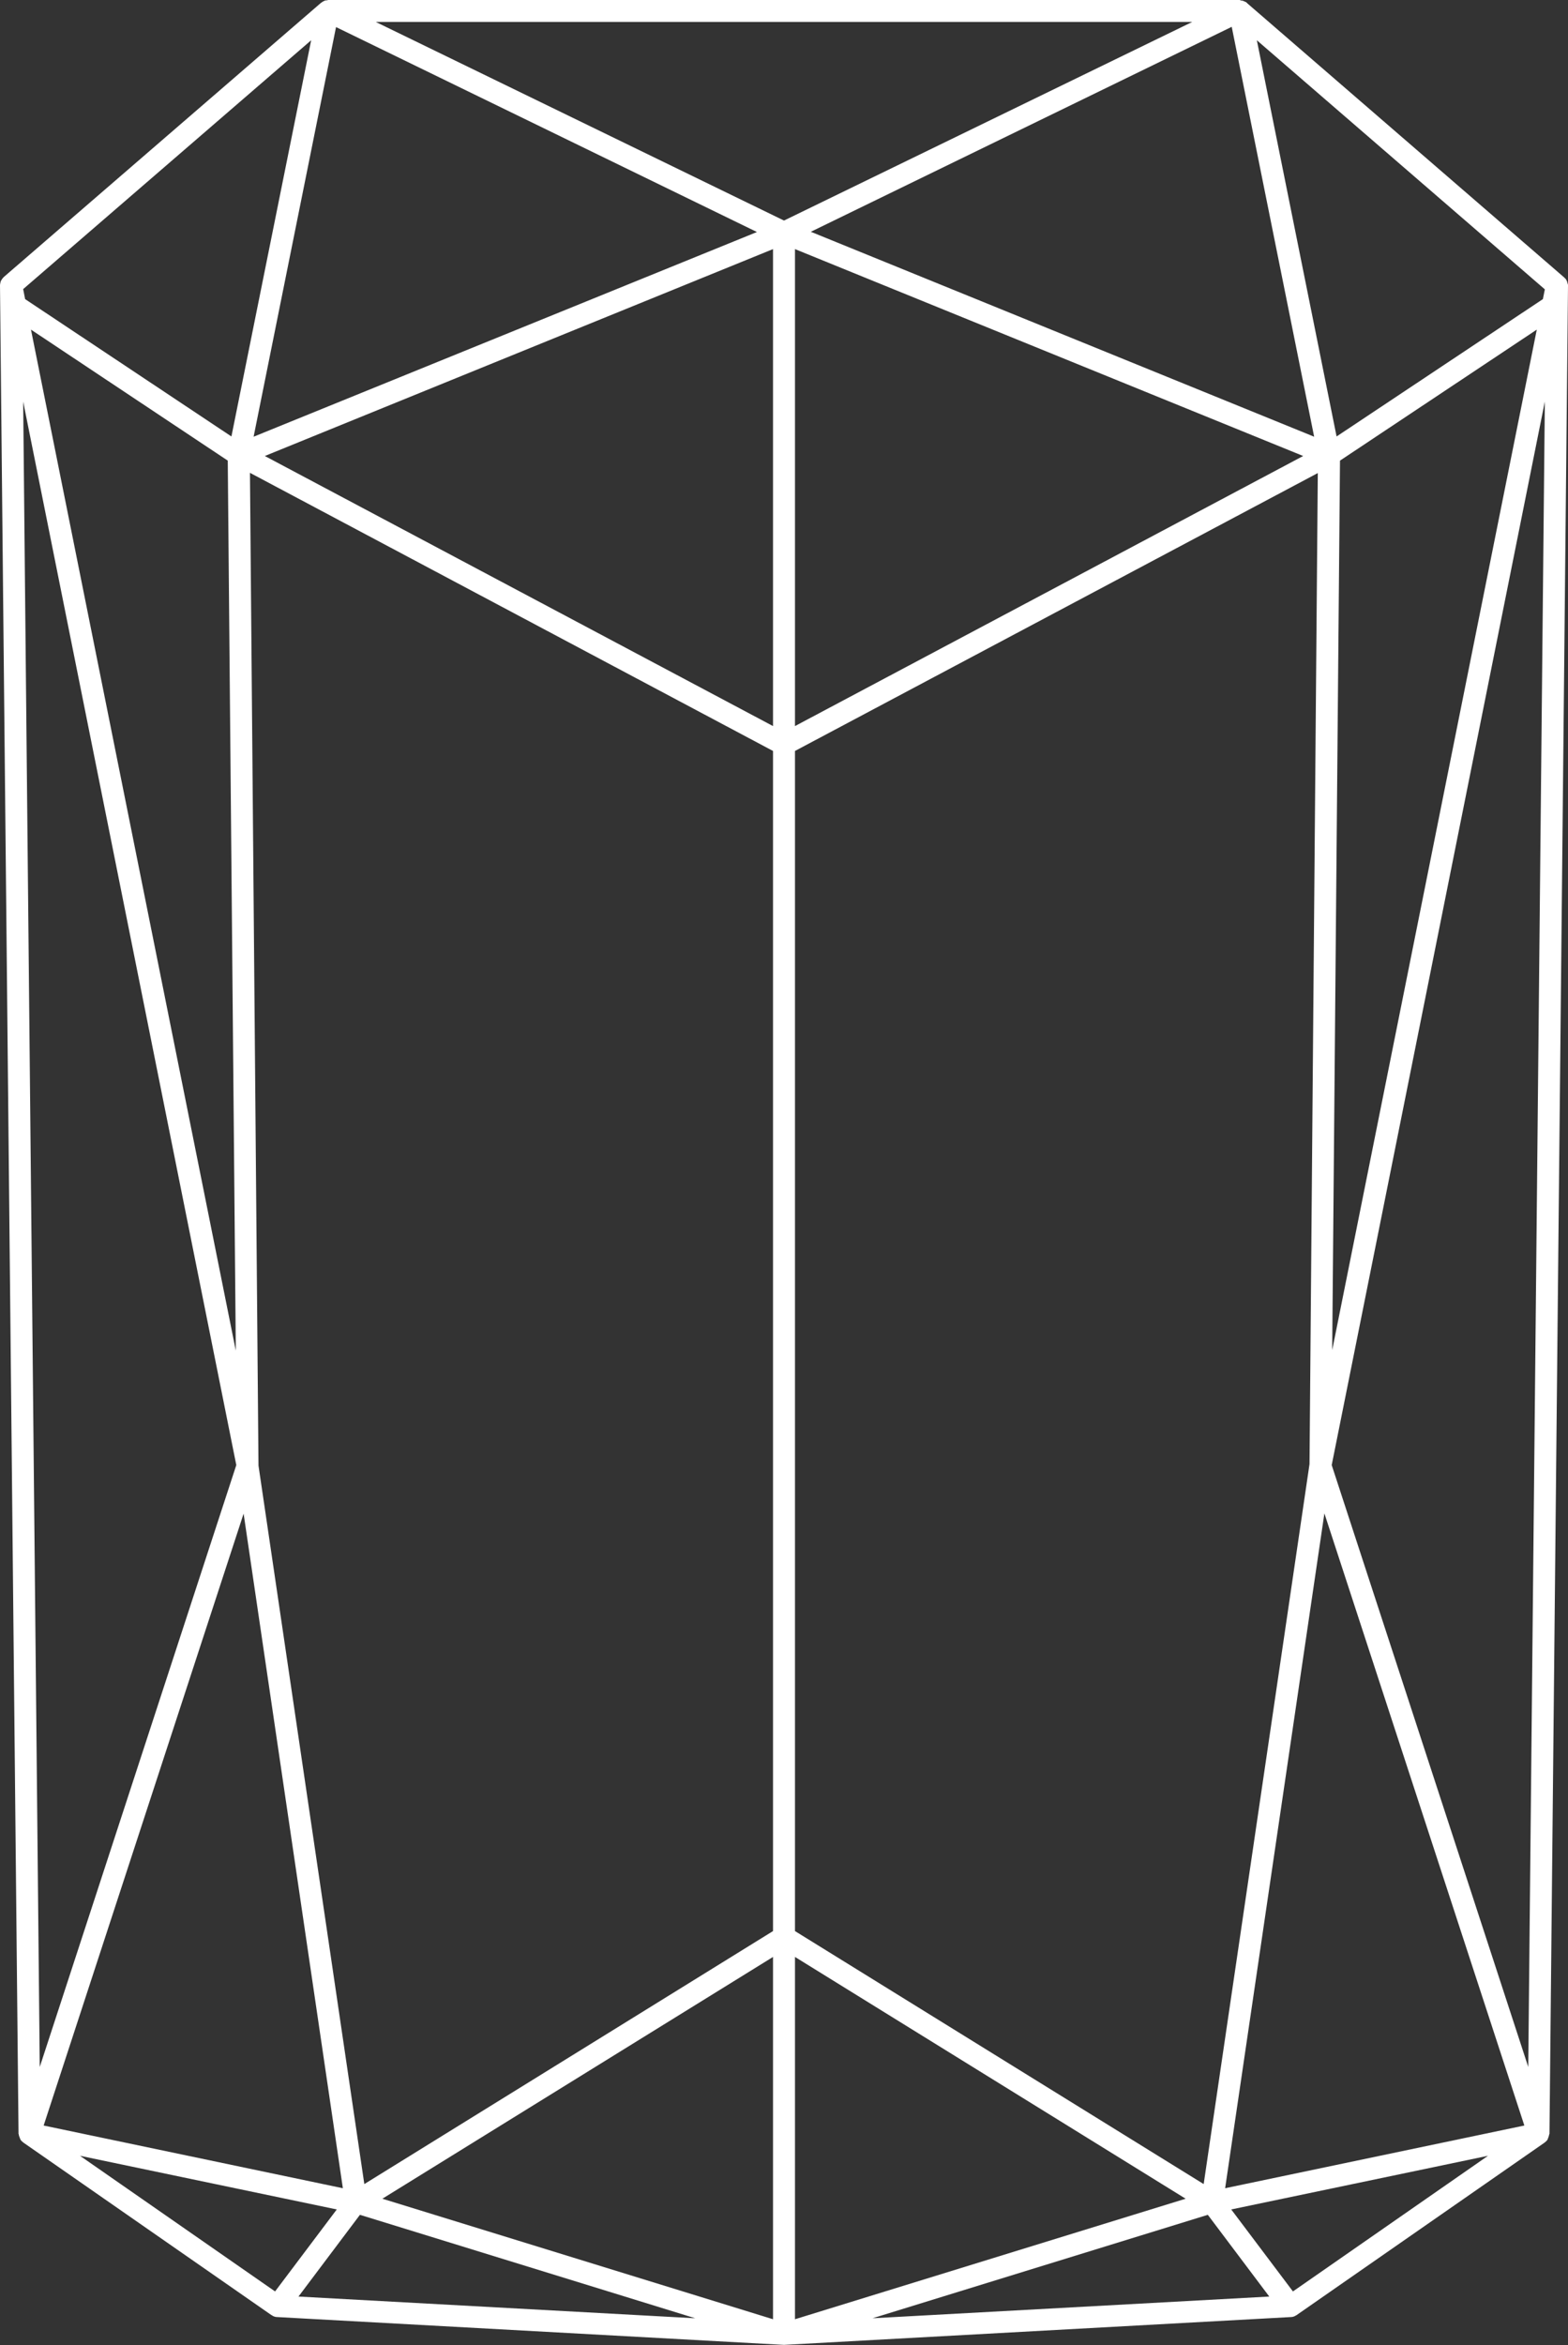 <svg xmlns="http://www.w3.org/2000/svg" viewBox="0 0 64.3 96.12"><rect x="0" y="0" width="64.3" height="96.12" fill="#333333" stroke="none"/><path fill="#FFF" d="M64.27 11.58c0-.01 0-.03-.01-.04-.02-.07-.06-.12-.12-.17 0 0 0-.01-.01-.01L51.13.12c0-.02-.01-.02-.02-.02-.02-.02-.05-.03-.08-.04-.02-.01-.03-.02-.04-.02-.01 0-.02 0-.03-.01-.03-.01-.05-.01-.08-.01-.01-.01-.03-.02-.04-.02H13.46c-.01 0-.03.01-.04.01-.03 0-.06.01-.08.01-.01 0-.02 0-.03.01-.02.01-.03.02-.04.02-.03.01-.05.03-.08.05-.01.01-.01.01-.02.01L.16 11.35s0 .01-.01.01c-.05.05-.09.11-.12.17-.01.01 0 .03-.01.04-.01.05-.02.08-.02.12l.76 75.77c0 .01 0 .01.01.02 0 .05.02.09.04.14.01.02.01.04.02.05v.01c.03.06.08.1.13.14l10.17 7.07c.01 0 .02 0 .02.01.06.04.13.07.21.07l20.77 1.14h.04l20.77-1.14c.08 0 .15-.03.21-.07.01 0 .02 0 .02-.01l10.17-7.07c.05-.04.1-.08.13-.14v-.01c.01-.02.01-.04.02-.05.02-.05.03-.09.04-.14 0-.01.01-.01.01-.02l.76-75.77c0-.04-.02-.07-.03-.11zM53.89 17.9L33.25 9.5l17.26-8.4 3.38 16.8zm.15 1.49l-.34 40.62-4.34 29.51L32.6 79.15V30.78l21.44-11.39zM32.6 29.76V10.21l20.84 8.48L32.6 29.76zM13.78 1.11l17.26 8.4L10.4 17.9l3.38-16.79zm-1.02.54L9.49 17.89l-8.46-5.63-.08-.41 11.81-10.2zM9.67 55.36l-8.4-41.85 8.07 5.37.33 36.48zM.95 16.46l8.74 43.59-8.06 24.67-.68-68.26zm9.04 45.58l4.07 27.65-12.27-2.57 8.2-25.08zm1.29 31.88l-8-5.56 10.53 2.2-2.53 3.36zm.96.21l2.52-3.35 13.75 4.24-16.27-.89zm19.46.93l-16.02-4.94 16.02-9.91v14.85zm0-15.91L14.94 89.52 10.6 60.07l-.35-40.69 21.45 11.4v48.37zm0-49.39L10.86 18.69l20.84-8.48v19.55zm.45-20.72L15.41.9h33.48L32.15 9.04zm.45 71.17l16.02 9.91-16.02 4.94V80.21zm3.18 14.81l13.75-4.24 2.52 3.35-16.27.89zm17.24-1.1l-2.53-3.36 10.53-2.2-8 5.56zm-2.78-4.23l4.07-27.66 8.2 25.09-12.27 2.57zm12.43-4.97l-8.06-24.67 8.74-43.59-.68 68.26zm-8.04-29.38l.32-36.46 8.07-5.37-8.39 41.83zm8.64-43.08l-8.46 5.63-3.27-16.24 11.81 10.21-.08.4z"/></svg>